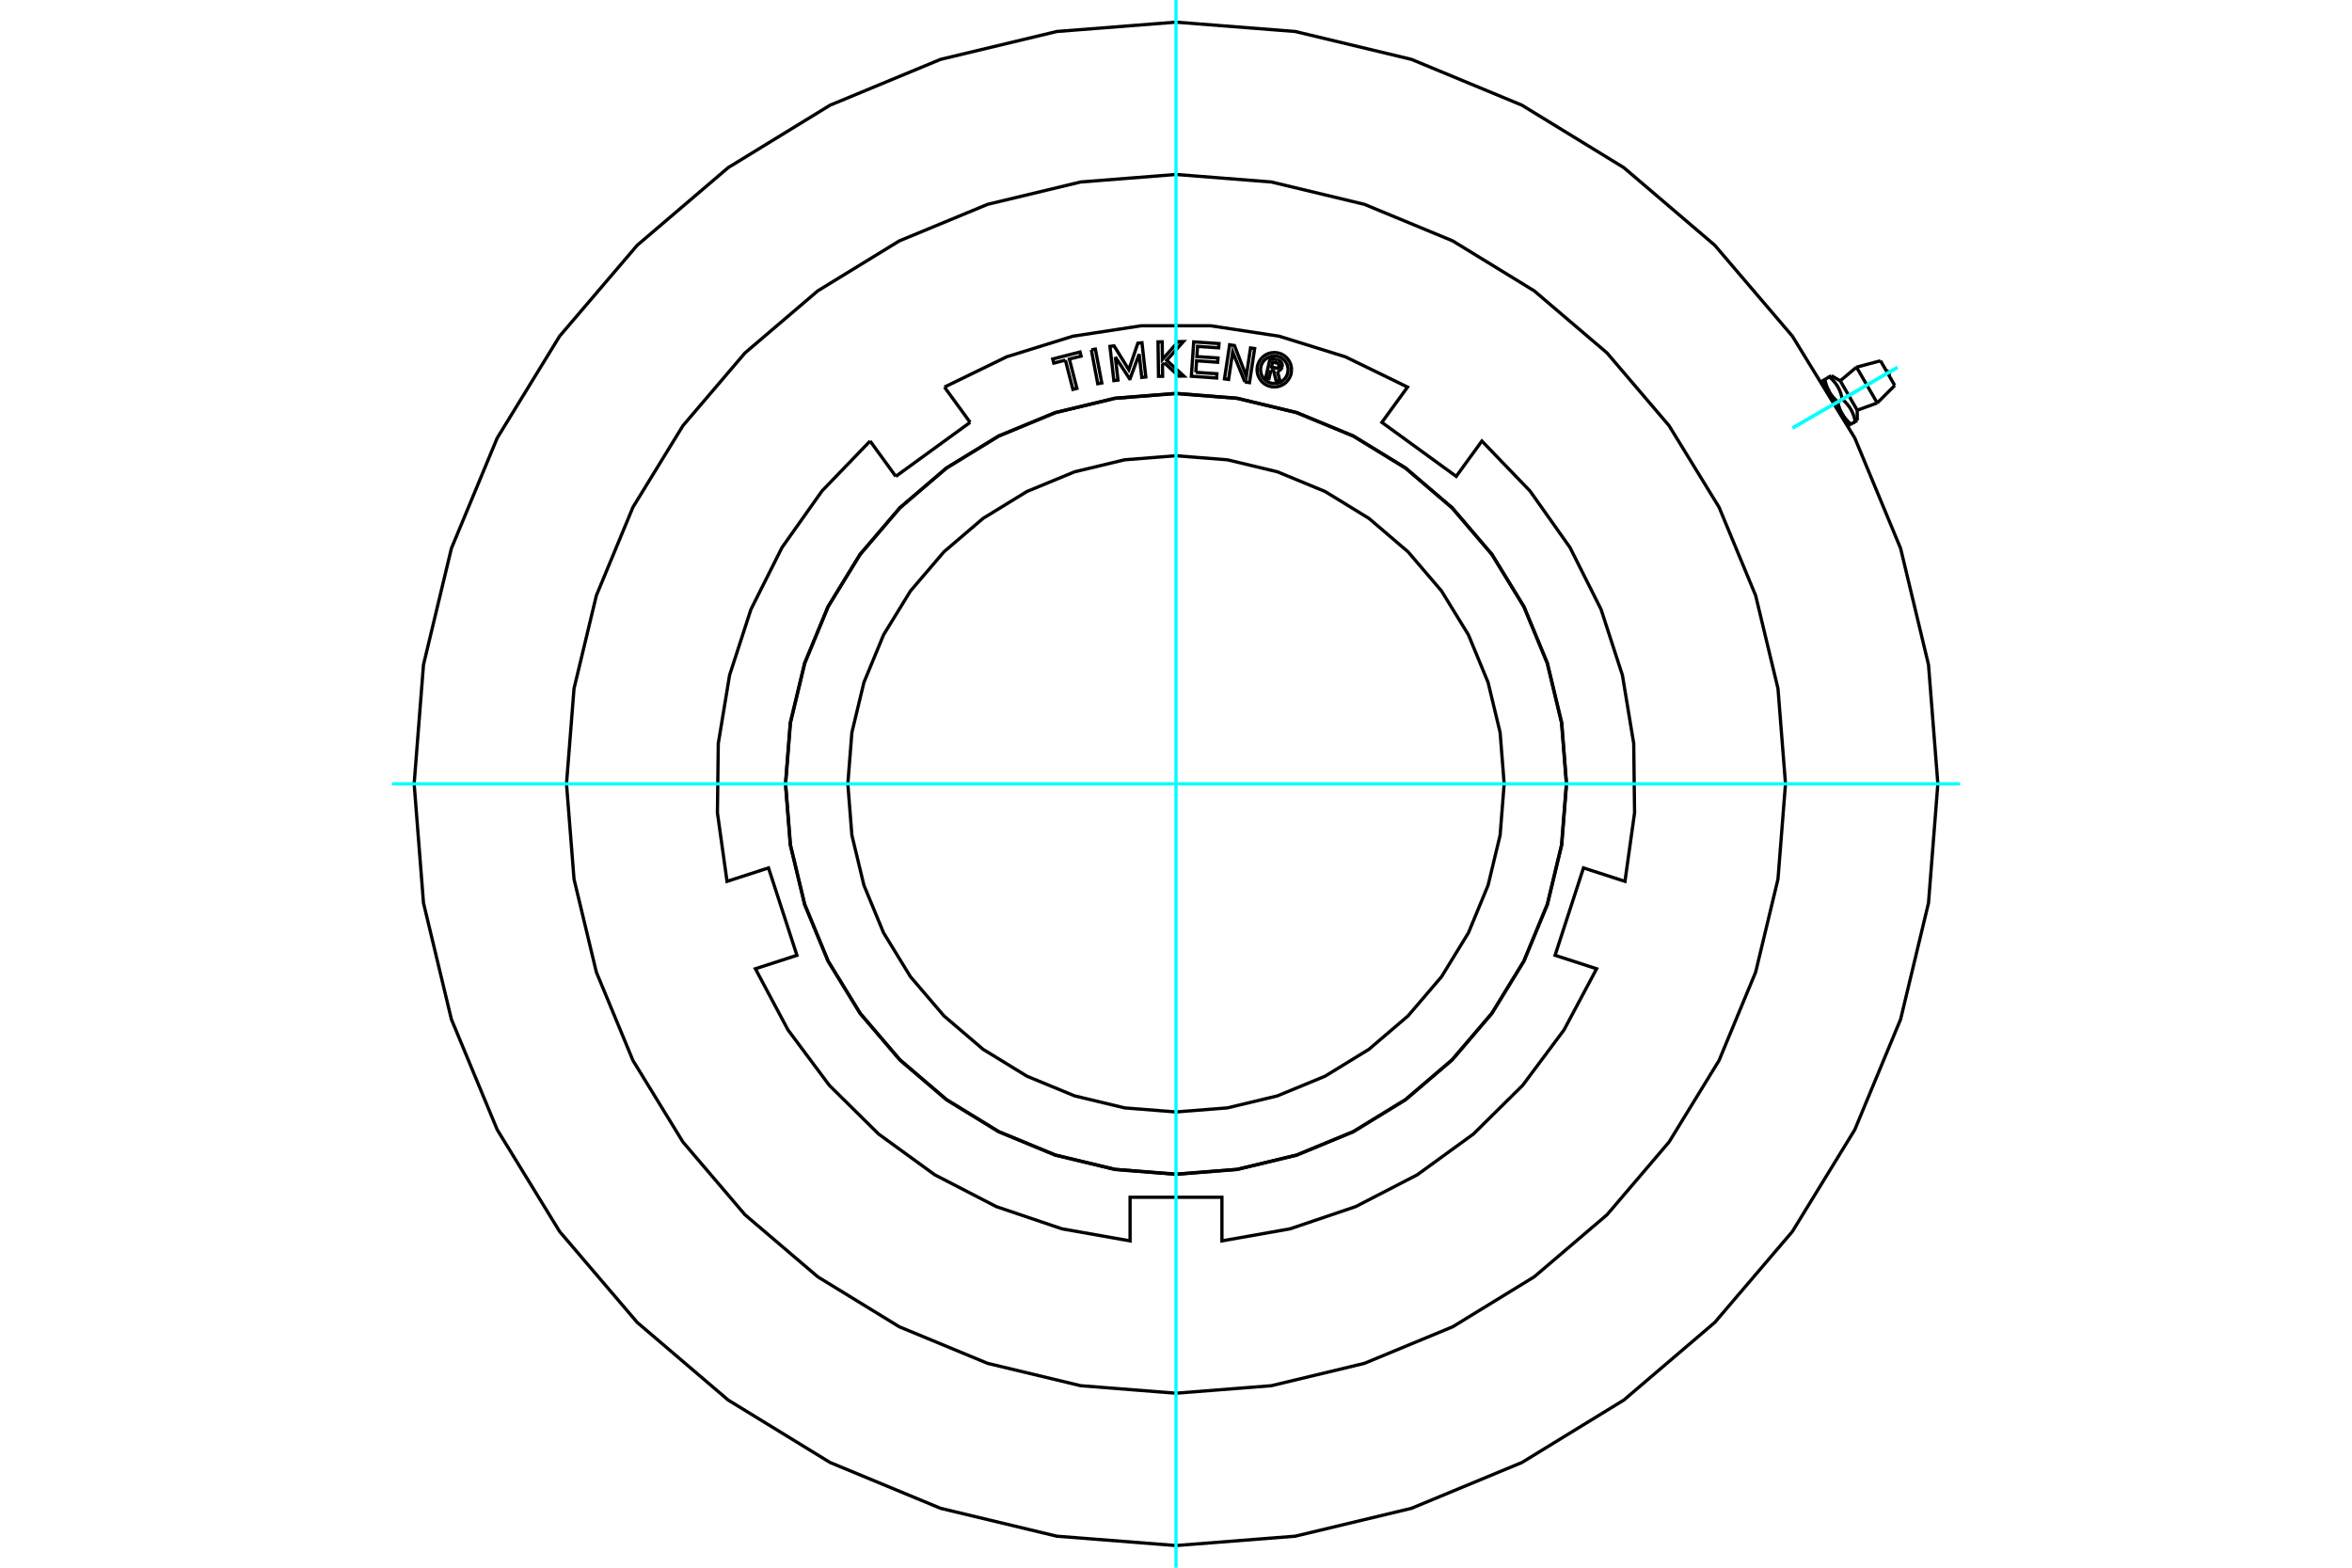 <?xml version="1.0" standalone="no"?>
<!DOCTYPE svg PUBLIC "-//W3C//DTD SVG 1.1//EN"
	"http://www.w3.org/Graphics/SVG/1.1/DTD/svg11.dtd">
<svg xmlns="http://www.w3.org/2000/svg" height="100%" width="100%" viewBox="0 0 36000 24000">
	<rect x="-1800" y="-1200" width="39600" height="26400" style="fill:#FFF"/>
	<g style="fill:none; fill-rule:evenodd" transform="matrix(1 0 0 1 0 0)">
		<g style="fill:none; stroke:#000; stroke-width:50; shape-rendering:geometricPrecision">
			<line x1="28198" y1="6341" x2="28297" y2="6512"/>
			<line x1="28099" y1="6169" x2="28198" y2="6341"/>
			<line x1="28167" y1="5830" x2="28427" y2="6280"/>
			<polyline points="28032,5752 28001,5769 28011,5778 28021,5787 28030,5796 28039,5805 28047,5814 28056,5822 28063,5831 28071,5840 28078,5848 28085,5857 28092,5865 28099,5874 28105,5883 28111,5892 28117,5900 28122,5909 28128,5918 28133,5927 28138,5937 28143,5946 28148,5955 28152,5965 28157,5975 28161,5985 28165,5995 28169,6005 28173,6016 28177,6027 28180,6038 28183,6049 28187,6061 28190,6073 28193,6086 28196,6098 28199,6112 28209,6121 28218,6130 28228,6139 28237,6147 28245,6156 28253,6165 28261,6173 28269,6182 28276,6191 28283,6199 28290,6208 28296,6217 28303,6225 28309,6234 28315,6243 28320,6252 28326,6261 28331,6270 28336,6279 28341,6288 28346,6298 28350,6308 28354,6317 28359,6327 28363,6337 28367,6348 28371,6358 28374,6369 28378,6380 28381,6392 28385,6404 28388,6416 28391,6428 28394,6441 28397,6454 28427,6437"/>
			<polyline points="28198,6341 28200,6345 28203,6350 28206,6354 28209,6359 28212,6363 28214,6367 28217,6372 28220,6376 28223,6381 28227,6385 28230,6389 28233,6394 28236,6398 28240,6402 28243,6407 28246,6411 28250,6415 28254,6420 28257,6424 28261,6428 28265,6432 28269,6437 28273,6441 28277,6445 28281,6450 28285,6454 28289,6459 28294,6463 28298,6467 28303,6472 28308,6476 28312,6481 28317,6485 28322,6490 28327,6494"/>
			<line x1="28297" y1="6512" x2="28327" y2="6494"/>
			<line x1="28397" y1="6454" x2="28327" y2="6494"/>
			<polyline points="28198,6341 28195,6336 28193,6331 28190,6327 28188,6322 28185,6318 28183,6313 28181,6308 28178,6303 28176,6298 28174,6294 28172,6289 28169,6284 28167,6279 28165,6274 28163,6269 28161,6263 28159,6258 28157,6253 28155,6248 28154,6242 28152,6237 28150,6231 28148,6226 28147,6220 28145,6214 28143,6208 28142,6202 28140,6196 28138,6190 28137,6184 28135,6178 28134,6171 28132,6165 28131,6158 28130,6152"/>
			<polyline points="28327,6494 28322,6490 28317,6485 28312,6481 28308,6476 28303,6472 28298,6467 28294,6463 28289,6459 28285,6454 28281,6450 28277,6445 28273,6441 28269,6437 28265,6432 28261,6428 28257,6424 28254,6420 28250,6415 28246,6411 28243,6407 28240,6402 28236,6398 28233,6394 28230,6389 28227,6385 28223,6381 28220,6376 28217,6372 28214,6367 28212,6363 28209,6359 28206,6354 28203,6350 28200,6345 28198,6341"/>
			<polyline points="28199,6112 28130,6152 28124,6147 28119,6143 28115,6138 28110,6134 28105,6129 28101,6125 28096,6120 28092,6116 28087,6112 28083,6107 28079,6103 28075,6099 28071,6094 28067,6090 28063,6086 28060,6081 28056,6077 28052,6073 28049,6068 28045,6064 28042,6060 28038,6055 28035,6051 28032,6047 28029,6042 28026,6038 28023,6034 28020,6029 28017,6025 28014,6020 28011,6016 28008,6012 28005,6007 28003,6003 28000,5998 28099,6169"/>
			<polyline points="28000,5998 27997,5994 27995,5989 27992,5984 27990,5980 27988,5975 27985,5970 27983,5966 27981,5961 27978,5956 27976,5951 27974,5946 27972,5941 27970,5936 27968,5931 27966,5926 27964,5921 27962,5916 27960,5910 27958,5905 27956,5900 27954,5894 27952,5889 27950,5883 27949,5877 27947,5872 27945,5866 27944,5860 27942,5854 27941,5848 27939,5842 27938,5835 27936,5829 27935,5822 27933,5816 27932,5809"/>
			<polyline points="28001,5769 27932,5809 27901,5827 28000,5998"/>
			<line x1="28416" y1="5621" x2="28733" y2="6169"/>
			<line x1="28783" y1="5523" x2="29001" y2="5901"/>
			<polyline points="29661,12000 29518,10176 29091,8396 28390,6706 27434,5146 26246,3754 24854,2566 23294,1610 21604,909 19824,482 18000,339 16176,482 14396,909 12706,1610 11146,2566 9754,3754 8566,5146 7610,6706 6909,8396 6482,10176 6339,12000 6482,13824 6909,15604 7610,17294 8566,18854 9754,20246 11146,21434 12706,22390 14396,23091 16176,23518 18000,23661 19824,23518 21604,23091 23294,22390 24854,21434 26246,20246 27434,18854 28390,17294 29091,15604 29518,13824 29661,12000"/>
			<polyline points="27329,12000 27214,10541 26872,9117 26312,7765 25547,6517 24597,5403 23483,4453 22235,3688 20883,3128 19459,2786 18000,2671 16541,2786 15117,3128 13765,3688 12517,4453 11403,5403 10453,6517 9688,7765 9128,9117 8786,10541 8671,12000 8786,13459 9128,14883 9688,16235 10453,17483 11403,18597 12517,19547 13765,20312 15117,20872 16541,21214 18000,21329 19459,21214 20883,20872 22235,20312 23483,19547 24597,18597 25547,17483 26312,16235 26872,14883 27214,13459 27329,12000"/>
			<polyline points="23023,12000 22961,11214 22777,10448 22476,9719 22064,9047 21552,8448 20953,7936 20281,7524 19552,7223 18786,7039 18000,6977 17214,7039 16448,7223 15719,7524 15047,7936 14448,8448 13936,9047 13524,9719 13223,10448 13039,11214 12977,12000 13039,12786 13223,13552 13524,14281 13936,14953 14448,15552 15047,16064 15719,16476 16448,16777 17214,16961 18000,17023 18786,16961 19552,16777 20281,16476 20953,16064 21552,15552 22064,14953 22476,14281 22777,13552 22961,12786 23023,12000"/>
			<polyline points="23975,12000 23901,11065 23682,10154 23324,9287 22834,8488 22225,7775 21512,7166 20713,6676 19846,6318 18935,6099 18000,6025 17065,6099 16154,6318 15287,6676 14488,7166 13775,7775 13166,8488 12676,9287 12318,10154 12099,11065 12025,12000 12099,12935 12318,13846 12676,14713 13166,15512 13775,16225 14488,16834 15287,17324 16154,17682 17065,17901 18000,17975 18935,17901 19846,17682 20713,17324 21512,16834 22225,16225 22834,15512 23324,14713 23682,13846 23901,12935 23975,12000"/>
			<polyline points="19453,5667 19423,5796 19373,5785 19441,5484 19552,5509"/>
			<polyline points="19624,5615 19626,5601 19626,5587 19623,5573 19618,5559 19611,5547 19602,5536 19591,5526 19579,5519 19566,5513 19552,5509"/>
			<polyline points="19624,5615 19576,5604 19577,5598 19577,5592 19576,5586 19573,5580 19570,5575 19567,5570 19562,5566 19557,5563 19552,5560 19546,5558 19479,5543 19462,5619 19530,5634 19536,5635 19542,5635 19548,5634 19553,5632 19559,5629 19563,5626 19568,5621 19571,5616 19574,5611 19576,5605 19624,5616"/>
			<polyline points="19553,5683 19568,5679 19581,5673 19593,5665 19604,5655 19613,5643 19619,5630 19624,5616"/>
			<polyline points="19553,5683 19593,5840 19531,5826 19494,5676 19453,5667"/>
			<polyline points="18303,5700 18626,5722 18622,5787 18235,5760 18271,5234 18658,5260 18653,5325 18330,5303 18319,5459 18643,5481 18638,5546 18315,5523 18303,5700"/>
			<polyline points="17071,5464 17112,5819 17049,5827 16989,5303 17052,5295 17278,5660 17416,5254 17479,5247 17538,5771 17476,5778 17436,5422 17297,5798 17290,5799 17071,5464"/>
			<polyline points="16307,5513 16129,5559 16113,5496 16531,5389 16547,5452 16368,5497 16483,5946 16422,5961 16307,5513"/>
			<polyline points="16704,5356 16766,5345 16864,5863 16802,5874 16704,5356"/>
			<polyline points="17822,5555 17793,5588 17795,5761 17732,5761 17725,5234 17789,5233 17792,5502 18034,5230 18113,5229 17858,5515 18119,5757 18041,5758 17822,5555"/>
			<polyline points="19054,5847 18868,5389 18805,5809 18742,5800 18821,5278 18895,5290 19076,5758 19141,5327 19204,5336 19125,5858 19054,5847"/>
			<polyline points="19769,5660 19765,5619 19756,5579 19740,5541 19718,5505 19691,5474 19660,5447 19625,5425 19586,5409 19546,5400 19505,5397 19464,5400 19423,5409 19385,5425 19350,5447 19318,5474 19292,5505 19270,5541 19254,5579 19244,5619 19241,5660 19244,5702 19254,5742 19270,5780 19292,5815 19318,5847 19350,5874 19385,5895 19423,5911 19464,5921 19505,5924 19546,5921 19586,5911 19625,5895 19660,5874 19691,5847 19718,5815 19740,5780 19756,5742 19765,5702 19769,5660"/>
			<polyline points="19716,5660 19713,5627 19706,5595 19693,5564 19676,5536 19654,5511 19629,5490 19601,5472 19570,5460 19538,5452 19505,5449 19472,5452 19440,5460 19409,5472 19381,5490 19356,5511 19334,5536 19317,5564 19304,5595 19297,5627 19294,5660 19297,5693 19304,5725 19317,5756 19334,5784 19356,5809 19381,5831 19409,5848 19440,5861 19472,5869 19505,5871 19538,5869 19570,5861 19601,5848 19629,5831 19654,5809 19676,5784 19693,5756 19706,5725 19713,5693 19716,5660"/>
			<line x1="13711" y1="7293" x2="13318" y2="6752"/>
			<line x1="14849" y1="6466" x2="13711" y2="7293"/>
			<line x1="14456" y1="5926" x2="14849" y2="6466"/>
			<polyline points="13318,6752 12582,7516 11970,8381 11494,9329 11167,10337 10994,11383 10981,12443 11128,13493 11763,13287 12198,14625 11562,14831 12061,15767 12695,16617 13449,17362 14307,17985 15249,18472 16253,18812 17297,18997 17297,18329 18703,18329 18703,18997 19747,18812 20751,18472 21693,17985 22551,17362 23305,16617 23939,15767 24438,14831 23802,14625 24237,13287 24872,13493 25019,12443 25006,11383 24833,10337 24506,9329 24030,8381 23418,7516 22682,6752 22289,7293 21151,6466 21544,5926 20591,5462 19578,5147 18530,4987 17470,4987 16422,5147 15409,5462 14456,5926"/>
			<polyline points="23978,12000 23904,11065 23685,10153 23326,9286 22836,8486 22227,7773 21514,7164 20714,6674 19847,6315 18935,6096 18000,6022 17065,6096 16153,6315 15286,6674 14486,7164 13773,7773 13164,8486 12674,9286 12315,10153 12096,11065 12022,12000 12096,12935 12315,13847 12674,14714 13164,15514 13773,16227 14486,16836 15286,17326 16153,17685 17065,17904 18000,17978 18935,17904 19847,17685 20714,17326 21514,16836 22227,16227 22836,15514 23326,14714 23685,13847 23904,12935 23978,12000"/>
			<line x1="28264" y1="6465" x2="28268" y2="6463"/>
			<line x1="27929" y1="5876" x2="27925" y2="5878"/>
			<polyline points="28914,5751 28916,5741 28917,5731 28915,5721 28912,5711 28908,5702 28902,5694 28896,5687 28887,5681 28879,5676 28869,5673"/>
			<line x1="28167" y1="5830" x2="28032" y2="5752"/>
			<line x1="28427" y1="6437" x2="28427" y2="6280"/>
			<line x1="28416" y1="5621" x2="28167" y2="5830"/>
			<line x1="28427" y1="6280" x2="28733" y2="6169"/>
			<line x1="28783" y1="5523" x2="28416" y2="5621"/>
			<line x1="28733" y1="6169" x2="29001" y2="5901"/>
		</g>
		<g style="fill:none; stroke:#0FF; stroke-width:50; shape-rendering:geometricPrecision">
			<line x1="18000" y1="24000" x2="18000" y2="0"/>
			<line x1="6000" y1="12000" x2="30000" y2="12000"/>
			<line x1="27437" y1="6552" x2="29042" y2="5625"/>
			<line x1="27437" y1="6552" x2="29042" y2="5625"/>
		</g>
	</g>
</svg>
